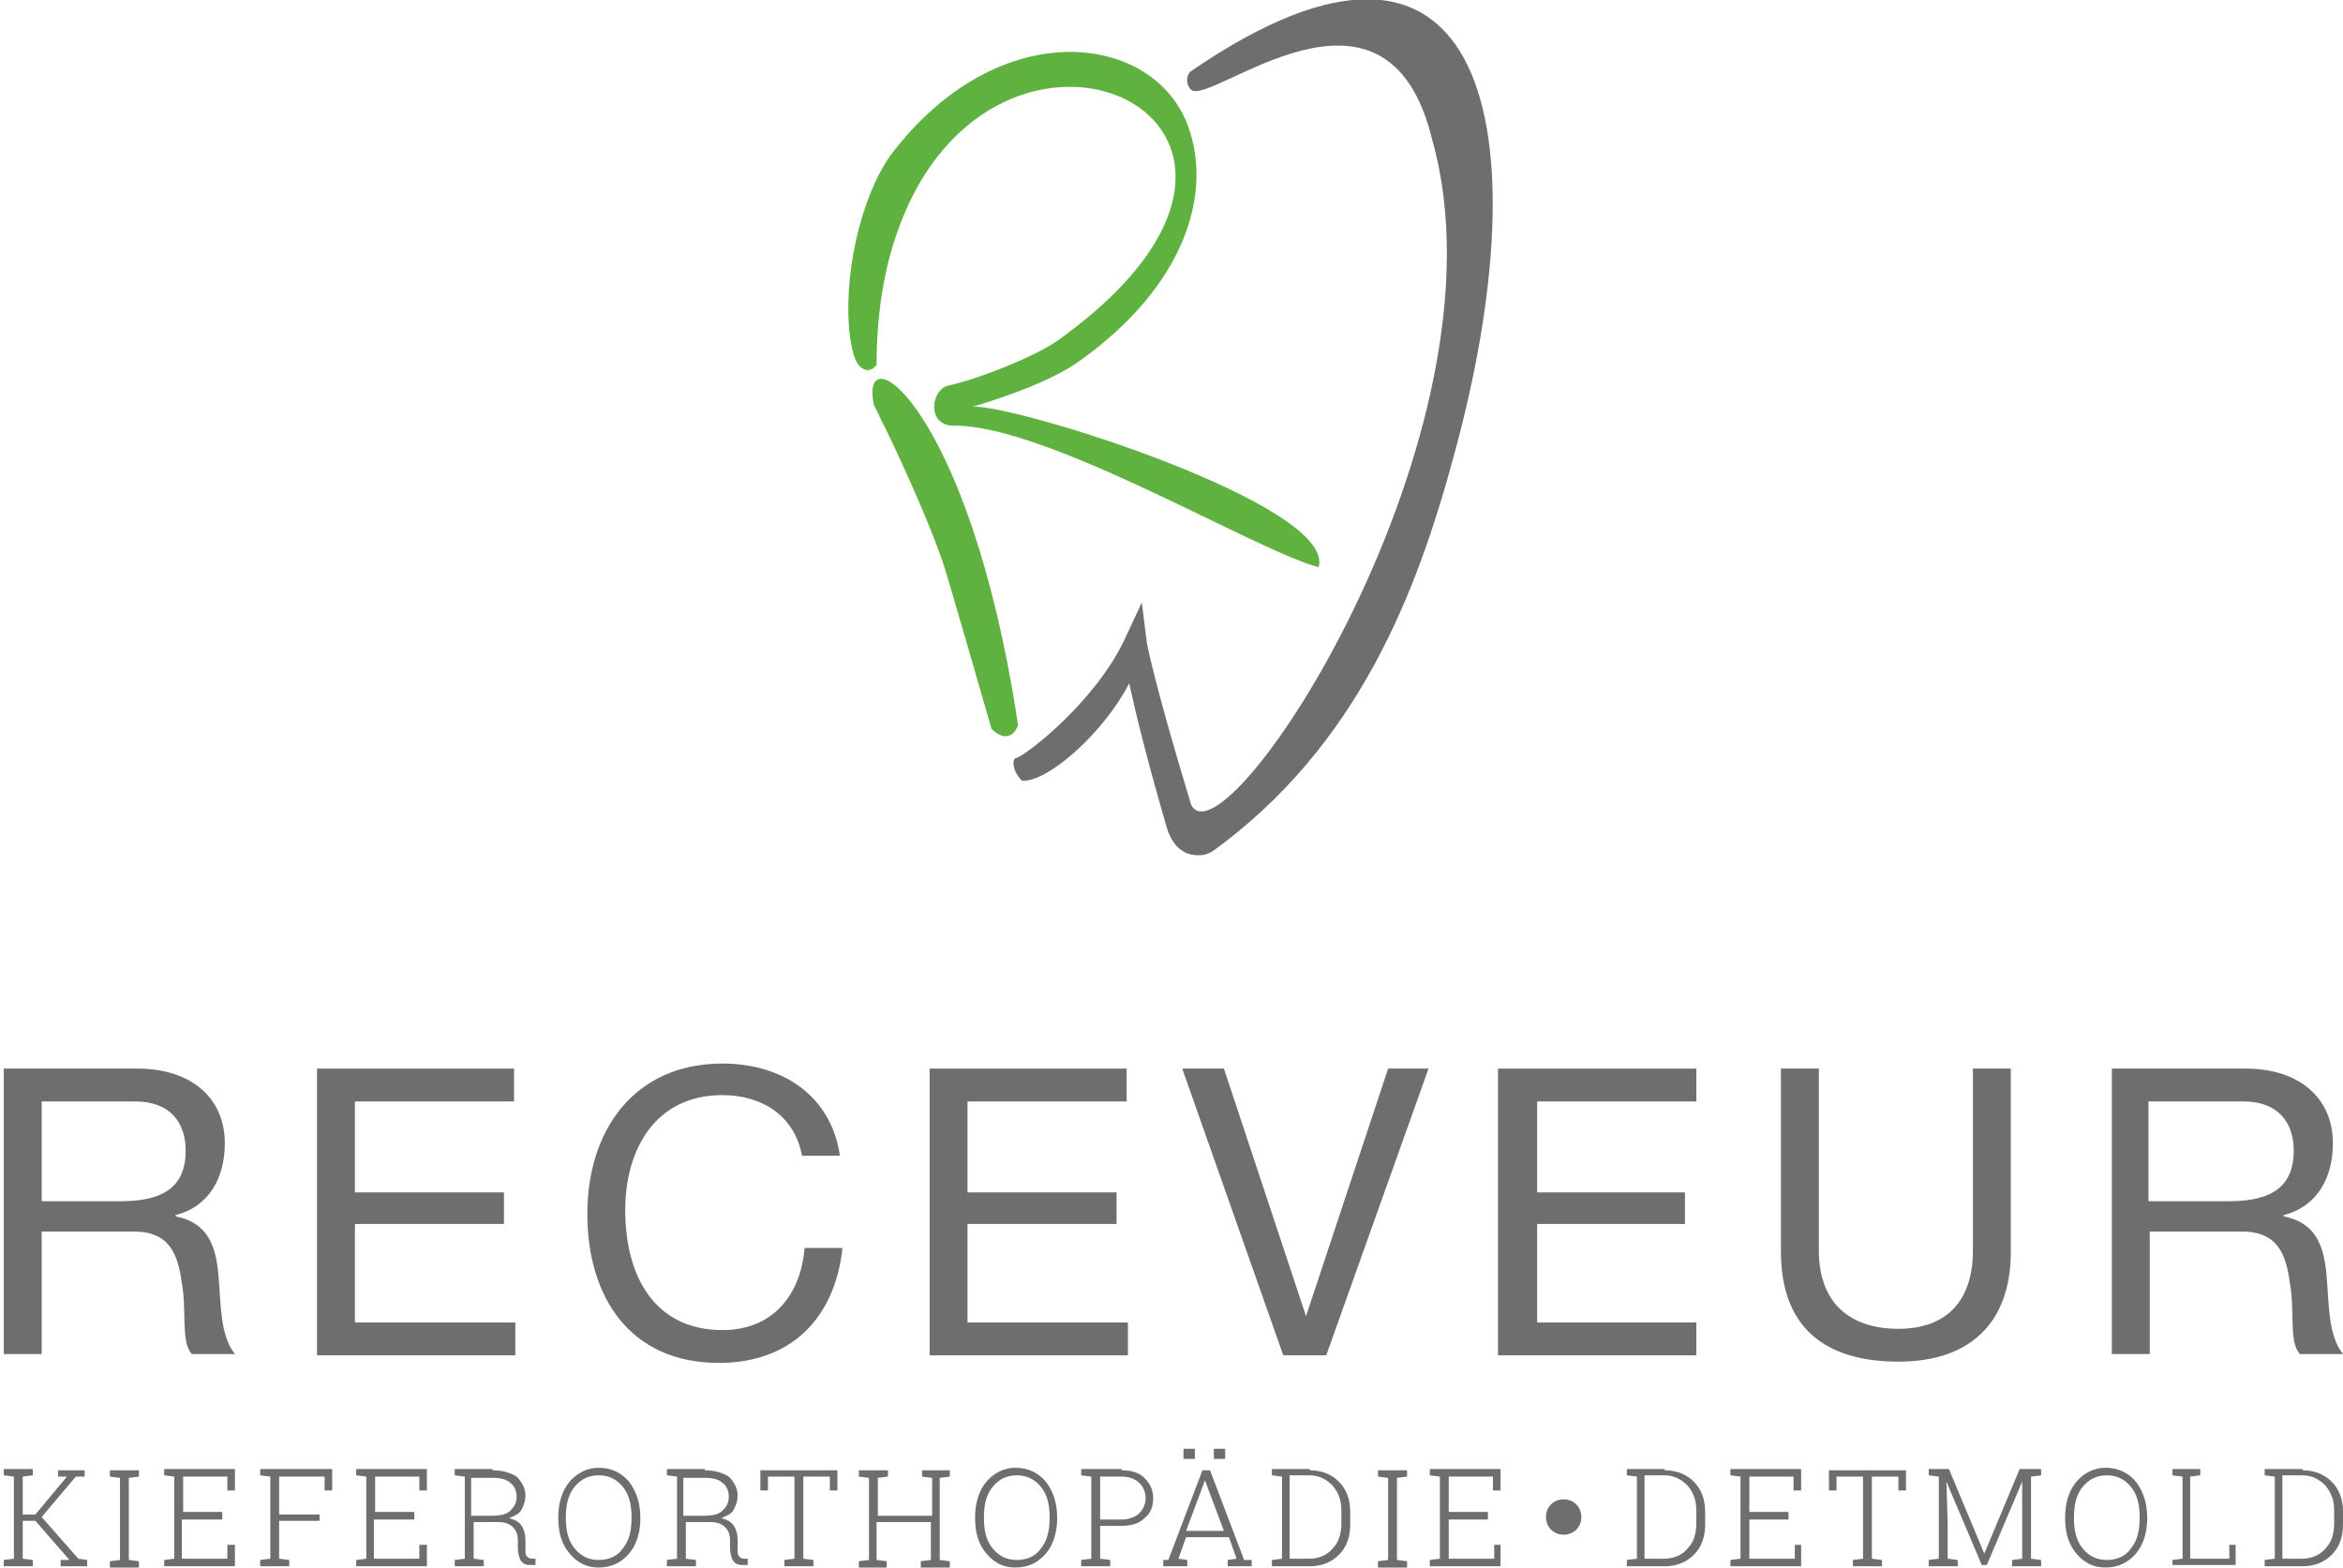 <?xml version="1.0" encoding="utf-8"?>
<!-- Generator: Adobe Illustrator 25.2.3, SVG Export Plug-In . SVG Version: 6.00 Build 0)  -->
<svg version="1.1" xmlns="http://www.w3.org/2000/svg" xmlns:xlink="http://www.w3.org/1999/xlink" x="0px" y="0px"
	 viewBox="0 0 185.5 124.1" style="enable-background:new 0 0 185.5 124.1;" xml:space="preserve">
<style type="text/css">
	.st0{fill:#6E6E6E;}
	.st1{fill-rule:evenodd;clip-rule:evenodd;fill:#5FB240;}
	.st2{fill-rule:evenodd;clip-rule:evenodd;fill:#6E6E6E;}
</style>
<g id="Ebene_1">
	<g>
		<path class="st0" d="M9.5,95.1L9.5,95.1c2.8,0,5.2-0.7,5.2-4c0-2.2-1.2-3.9-4-3.9H3.3v7.9H9.5z M0.3,84.6h10.6
			c4.2,0,6.9,2.3,6.9,5.9c0,2.7-1.2,5-3.9,5.7v0.1c2.6,0.5,3.2,2.4,3.4,4.7c0.2,2.2,0.1,4.7,1.3,6.2h-3.4c-0.9-0.9-0.4-3.4-0.8-5.6
			c-0.3-2.2-0.9-4.1-3.8-4.1H3.3v9.7h-3V84.6z"/>
	</g>
	<polygon class="st0" points="25.1,84.6 40.7,84.6 40.7,87.2 28.1,87.2 28.1,94.4 39.9,94.4 39.9,96.9 28.1,96.9 28.1,104.7 
		40.8,104.7 40.8,107.3 25.1,107.3 	"/>
	<g>
		<path class="st0" d="M63.5,91.5c-0.6-3.2-3.2-4.8-6.3-4.8c-5.4,0-7.7,4.4-7.7,9.1c0,5.2,2.3,9.5,7.7,9.5c4,0,6.2-2.8,6.5-6.5h3
			c-0.6,5.6-4.1,9.1-9.8,9.1c-7,0-10.4-5.2-10.4-11.8c0-6.6,3.7-11.9,10.7-11.9c4.7,0,8.6,2.5,9.3,7.3H63.5z"/>
	</g>
	<polygon class="st0" points="73.6,84.6 89.2,84.6 89.2,87.2 76.6,87.2 76.6,94.4 88.4,94.4 88.4,96.9 76.6,96.9 76.6,104.7 
		89.3,104.7 89.3,107.3 73.6,107.3 	"/>
	<polygon class="st0" points="105,107.3 101.6,107.3 93.6,84.6 96.9,84.6 103.4,104.2 103.4,104.2 109.9,84.6 113.1,84.6 	"/>
	<polygon class="st0" points="118.6,84.6 134.3,84.6 134.3,87.2 121.7,87.2 121.7,94.4 133.4,94.4 133.4,96.9 121.7,96.9 
		121.7,104.7 134.3,104.7 134.3,107.3 118.6,107.3 	"/>
	<g>
		<path class="st0" d="M159.2,99.1c0,5.7-3.3,8.7-8.9,8.7c-5.8,0-9.3-2.7-9.3-8.7V84.6h3v14.4c0,4,2.3,6.2,6.3,6.2
			c3.8,0,5.9-2.2,5.9-6.2V84.6h3V99.1z"/>
		<path class="st0" d="M176.4,95.1L176.4,95.1c2.8,0,5.2-0.7,5.2-4c0-2.2-1.2-3.9-4-3.9h-7.5v7.9H176.4z M167.2,84.6h10.6
			c4.2,0,6.9,2.3,6.9,5.9c0,2.7-1.2,5-3.9,5.7v0.1c2.6,0.5,3.2,2.4,3.4,4.7c0.2,2.2,0.1,4.7,1.3,6.2h-3.4c-0.9-0.9-0.4-3.4-0.8-5.6
			c-0.3-2.2-0.9-4.1-3.8-4.1h-7.3v9.7h-3V84.6z"/>
	</g>
</g>
<g id="Layer_1">
	<path class="st1" d="M80.6,57.4c-0.3,0.9-1.1,1.3-2.1,0.3c0,0-3.4-11.8-3.7-12.7c-0.9-2.9-3.2-8-4.8-11.3c-0.3-0.5-0.5-1.1-0.8-1.6
		C67.9,26.2,76.8,32.1,80.6,57.4z"/>
	<path class="st1" d="M104.4,44.9c-4.8-1.2-21.5-11.3-28.9-11.2c-2.2,0-1.8-3-0.3-3.2c2.6-0.6,7.3-2.5,8.9-3.8
		C107.5,9.6,78.6-3.6,71,18.5c-1,2.8-1.6,6.4-1.6,10.4c-0.3,0.3-0.4,0.4-0.8,0.4c-0.4-0.1-0.7-0.4-0.9-0.9c-0.2-0.5-0.3-1.1-0.4-1.7
		c-0.6-4.7,0.8-11,3.2-14.4c8.6-11.4,21-9.7,23.6-2.2c1.8,5,0,12.4-8.8,18.6c-2.2,1.5-5.6,2.7-8.3,3.5C80.4,32,105.8,40,104.4,44.9z
		"/>
	<path class="st2" d="M95.1,67.7c-1.3,0.1-2.2-0.6-2.7-2.1c-1.6-5.5-2.5-9.2-3-11.5c-2,3.9-6.5,7.9-8.5,7.7
		c-0.8-0.8-0.8-1.8-0.4-1.8c1-0.4,6.2-4.5,8.5-9.3l1.4-3l0.4,3.2c0,0,0.5,2.9,3.5,12.8c2.6,5.3,25.6-29.5,19.1-52.6
		c-3.6-15-17.6-2.6-19.1-4c-0.4-0.4-0.4-1-0.1-1.4c23.8-16.4,27.9,4.9,20.9,30.4c-2.9,10.7-7.5,22.9-19.1,31.3
		C95.6,67.6,95.4,67.7,95.1,67.7z"/>
	<g>
		<g>
			<path class="st0" d="M123.8,118.7c0.8,0,1.4,0.6,1.4,1.4s-0.6,1.4-1.4,1.4c-0.8,0-1.4-0.6-1.4-1.4S123,118.7,123.8,118.7"/>
		</g>
		<g>
			<path class="st0" d="M0.3,123.5l0.8-0.1v-6.5l-0.8-0.1v-0.5h2.3v0.5l-0.8,0.1v3h1l2.5-3l-0.7,0v-0.5h2.1v0.5L6,116.9l-2.7,3.2
				l2.9,3.3l0.7,0.1v0.5H4.8v-0.5l0.7,0l-2.7-3.1h-1v3l0.8,0.1v0.5H0.3V123.5z"/>
			<path class="st0" d="M8.7,116.9v-0.5h2.3v0.5l-0.8,0.1v6.5l0.8,0.1v0.5H8.7v-0.5l0.8-0.1v-6.5L8.7,116.9z"/>
			<path class="st0" d="M17.5,120.3h-3.1v3.1h3.6l0-1.1h0.6v1.7h-5.6v-0.5l0.8-0.1v-6.5l-0.8-0.1v-0.5h0.8h4.8v1.7H18l0-1.1h-3.5
				v2.8h3.1V120.3z"/>
			<path class="st0" d="M20.6,123.5l0.8-0.1v-6.5l-0.8-0.1v-0.5h5.7v1.7h-0.6l0-1.1h-3.6v3h3.2v0.5h-3.2v3l0.8,0.1v0.5h-2.3V123.5z"
				/>
			<path class="st0" d="M32.7,120.3h-3.1v3.1h3.6l0-1.1h0.6v1.7h-5.6v-0.5l0.8-0.1v-6.5l-0.8-0.1v-0.5H29h4.8v1.7h-0.6l0-1.1h-3.5
				v2.8h3.1V120.3z"/>
			<path class="st0" d="M39,116.4c0.8,0,1.4,0.2,1.9,0.5c0.4,0.4,0.7,0.9,0.7,1.5c0,0.4-0.1,0.7-0.3,1.1s-0.6,0.5-1,0.7
				c0.5,0.1,0.8,0.3,1,0.6c0.2,0.3,0.3,0.7,0.3,1.1v0.7c0,0.3,0,0.5,0.1,0.6c0.1,0.1,0.2,0.2,0.4,0.2l0.3,0v0.5h-0.4
				c-0.4,0-0.6-0.1-0.8-0.4c-0.1-0.2-0.2-0.6-0.2-0.9V122c0-0.5-0.1-0.8-0.4-1.1c-0.3-0.3-0.7-0.4-1.2-0.4h-1.9v2.9l0.8,0.1v0.5
				h-2.3v-0.5l0.8-0.1v-6.5l-0.8-0.1v-0.5H39z M37.3,120h1.6c0.7,0,1.2-0.1,1.5-0.4c0.3-0.3,0.5-0.6,0.5-1.1c0-0.5-0.2-0.9-0.5-1.1
				c-0.3-0.3-0.8-0.4-1.4-0.4h-1.7V120z"/>
			<path class="st0" d="M50.7,120.2c0,1.1-0.3,2.1-0.9,2.8c-0.6,0.7-1.4,1.1-2.4,1.1c-1,0-1.7-0.4-2.3-1.1c-0.6-0.7-0.9-1.6-0.9-2.8
				v-0.1c0-1.1,0.3-2.1,0.9-2.8c0.6-0.7,1.4-1.1,2.3-1.1c1,0,1.8,0.4,2.4,1.1C50.4,118.1,50.7,119,50.7,120.2L50.7,120.2z M50,120.1
				c0-1-0.2-1.8-0.7-2.4c-0.5-0.6-1.1-0.9-1.9-0.9c-0.8,0-1.4,0.3-1.9,0.9c-0.5,0.6-0.7,1.4-0.7,2.4v0.1c0,1,0.2,1.8,0.7,2.4
				c0.5,0.6,1.1,0.9,1.9,0.9c0.8,0,1.5-0.3,1.9-0.9c0.5-0.6,0.7-1.4,0.7-2.4V120.1z"/>
			<path class="st0" d="M55.8,116.4c0.8,0,1.4,0.2,1.9,0.5c0.4,0.4,0.7,0.9,0.7,1.5c0,0.4-0.1,0.7-0.3,1.1s-0.6,0.5-1,0.7
				c0.5,0.1,0.8,0.3,1,0.6c0.2,0.3,0.3,0.7,0.3,1.1v0.7c0,0.3,0,0.5,0.1,0.6s0.2,0.2,0.4,0.2l0.3,0v0.5h-0.4c-0.4,0-0.6-0.1-0.8-0.4
				c-0.1-0.2-0.2-0.6-0.2-0.9V122c0-0.5-0.1-0.8-0.4-1.1c-0.3-0.3-0.7-0.4-1.2-0.4h-1.9v2.9l0.8,0.1v0.5h-2.3v-0.5l0.8-0.1v-6.5
				l-0.8-0.1v-0.5H55.8z M54.1,120h1.6c0.7,0,1.2-0.1,1.5-0.4c0.3-0.3,0.5-0.6,0.5-1.1c0-0.5-0.2-0.9-0.5-1.1
				c-0.3-0.3-0.8-0.4-1.4-0.4h-1.7V120z"/>
			<path class="st0" d="M66.3,116.4v1.6h-0.6l0-1.1h-2.1v6.5l0.8,0.1v0.5h-2.3v-0.5l0.8-0.1v-6.5h-2.1l0,1.1h-0.6v-1.6H66.3z"/>
			<path class="st0" d="M68,116.9v-0.5h2.3v0.5l-0.8,0.1v3h4.3v-3l-0.8-0.1v-0.5h0.8h0.6h0.8v0.5l-0.8,0.1v6.5l0.8,0.1v0.5h-2.3
				v-0.5l0.8-0.1v-3h-4.3v3l0.8,0.1v0.5H68v-0.5l0.8-0.1v-6.5L68,116.9z"/>
			<path class="st0" d="M83.7,120.2c0,1.1-0.3,2.1-0.9,2.8c-0.6,0.7-1.4,1.1-2.4,1.1c-1,0-1.7-0.4-2.3-1.1c-0.6-0.7-0.9-1.6-0.9-2.8
				v-0.1c0-1.1,0.3-2.1,0.9-2.8c0.6-0.7,1.4-1.1,2.3-1.1c1,0,1.8,0.4,2.4,1.1C83.4,118.1,83.7,119,83.7,120.2L83.7,120.2z
				 M83.1,120.1c0-1-0.2-1.8-0.7-2.4c-0.5-0.6-1.1-0.9-1.9-0.9c-0.8,0-1.4,0.3-1.9,0.9c-0.5,0.6-0.7,1.4-0.7,2.4v0.1
				c0,1,0.2,1.8,0.7,2.4c0.5,0.6,1.1,0.9,1.9,0.9c0.8,0,1.5-0.3,1.9-0.9c0.5-0.6,0.7-1.4,0.7-2.4V120.1z"/>
			<path class="st0" d="M88.8,116.4c0.8,0,1.4,0.2,1.8,0.6c0.4,0.4,0.7,0.9,0.7,1.6c0,0.7-0.2,1.2-0.7,1.6c-0.4,0.4-1,0.6-1.8,0.6
				h-1.7v2.6l0.8,0.1v0.5h-2.3v-0.5l0.8-0.1v-6.5l-0.8-0.1v-0.5h0.8H88.8z M87.1,120.3h1.7c0.6,0,1.1-0.2,1.4-0.5
				c0.3-0.3,0.5-0.7,0.5-1.2c0-0.5-0.2-0.9-0.5-1.2c-0.3-0.3-0.8-0.5-1.4-0.5h-1.7V120.3z"/>
			<path class="st0" d="M91.9,123.5l0.6,0l2.7-7.1h0.6l2.7,7.1l0.6,0v0.5h-1.9v-0.5l0.7-0.1l-0.6-1.7h-3.4l-0.6,1.7l0.7,0.1v0.5
				h-1.9V123.5z M94.6,115.5h-0.9v-0.8h0.9V115.5z M93.9,121.2h3l-1.5-4h0L93.9,121.2z M97,115.5h-0.9v-0.8H97V115.5z"/>
			<path class="st0" d="M103.7,116.4c0.9,0,1.7,0.3,2.3,0.9c0.6,0.6,0.9,1.4,0.9,2.4v1c0,1-0.3,1.8-0.9,2.4
				c-0.6,0.6-1.4,0.9-2.3,0.9h-3v-0.5l0.8-0.1v-6.5l-0.8-0.1v-0.5h0.8H103.7z M102.1,116.9v6.5h1.6c0.7,0,1.4-0.3,1.8-0.8
				c0.5-0.5,0.7-1.2,0.7-2v-1c0-0.8-0.2-1.4-0.7-2c-0.5-0.5-1.1-0.8-1.8-0.8H102.1z"/>
			<path class="st0" d="M109.1,116.9v-0.5h2.3v0.5l-0.8,0.1v6.5l0.8,0.1v0.5h-2.3v-0.5l0.8-0.1v-6.5L109.1,116.9z"/>
			<path class="st0" d="M117.8,120.3h-3.1v3.1h3.6l0-1.1h0.5v1.7h-5.6v-0.5l0.8-0.1v-6.5l-0.8-0.1v-0.5h0.8h4.8v1.7h-0.6l0-1.1h-3.5
				v2.8h3.1V120.3z"/>
		</g>
		<g>
			<path class="st0" d="M131.8,116.4c0.9,0,1.7,0.3,2.3,0.9c0.6,0.6,0.9,1.4,0.9,2.4v1c0,1-0.3,1.8-0.9,2.4
				c-0.6,0.6-1.4,0.9-2.3,0.9h-3v-0.5l0.8-0.1v-6.5l-0.8-0.1v-0.5h0.8H131.8z M130.2,116.9v6.5h1.6c0.7,0,1.4-0.3,1.8-0.8
				c0.5-0.5,0.7-1.2,0.7-2v-1c0-0.8-0.2-1.4-0.7-2c-0.5-0.5-1.1-0.8-1.8-0.8H130.2z"/>
			<path class="st0" d="M141.6,120.3h-3.1v3.1h3.6l0-1.1h0.5v1.7h-5.6v-0.5l0.8-0.1v-6.5l-0.8-0.1v-0.5h0.8h4.8v1.7h-0.6l0-1.1h-3.5
				v2.8h3.1V120.3z"/>
			<path class="st0" d="M150.9,116.4v1.6h-0.6l0-1.1h-2.1v6.5l0.8,0.1v0.5h-2.3v-0.5l0.8-0.1v-6.5h-2.1l0,1.1h-0.6v-1.6H150.9z"/>
			<path class="st0" d="M160.1,117.3L160.1,117.3l-2.8,6.6h-0.4l-2.8-6.6l0,0l0.1,3.3v2.8l0.8,0.1v0.5h-2.3v-0.5l0.8-0.1v-6.5
				l-0.8-0.1v-0.5h0.8h0.8l2.8,6.7h0l2.8-6.7h1.7v0.5l-0.8,0.1v6.5l0.8,0.1v0.5h-2.3v-0.5l0.8-0.1v-2.8L160.1,117.3z"/>
			<path class="st0" d="M170,120.2c0,1.1-0.3,2.1-0.9,2.8c-0.6,0.7-1.4,1.1-2.4,1.1c-1,0-1.7-0.4-2.3-1.1c-0.6-0.7-0.9-1.6-0.9-2.8
				v-0.1c0-1.1,0.3-2.1,0.9-2.8c0.6-0.7,1.4-1.1,2.3-1.1c1,0,1.8,0.4,2.4,1.1C169.7,118.1,170,119,170,120.2L170,120.2z
				 M169.4,120.1c0-1-0.2-1.8-0.7-2.4c-0.5-0.6-1.1-0.9-1.9-0.9c-0.8,0-1.4,0.3-1.9,0.9c-0.5,0.6-0.7,1.4-0.7,2.4v0.1
				c0,1,0.2,1.8,0.7,2.4c0.5,0.6,1.1,0.9,1.9,0.9c0.8,0,1.5-0.3,1.9-0.9c0.5-0.6,0.7-1.4,0.7-2.4V120.1z"/>
			<path class="st0" d="M172,124v-0.5l0.8-0.1v-6.5l-0.8-0.1v-0.5h0.8h0.6h0.8v0.5l-0.8,0.1v6.5h3.1l0-1.1h0.5v1.6H172z"/>
			<path class="st0" d="M182.3,116.4c0.9,0,1.7,0.3,2.3,0.9c0.6,0.6,0.9,1.4,0.9,2.4v1c0,1-0.3,1.8-0.9,2.4
				c-0.6,0.6-1.4,0.9-2.3,0.9h-3v-0.5l0.8-0.1v-6.5l-0.8-0.1v-0.5h0.8H182.3z M180.7,116.9v6.5h1.6c0.7,0,1.4-0.3,1.8-0.8
				c0.5-0.5,0.7-1.2,0.7-2v-1c0-0.8-0.2-1.4-0.7-2c-0.5-0.5-1.1-0.8-1.8-0.8H180.7z"/>
		</g>
	</g>
</g>
</svg>
